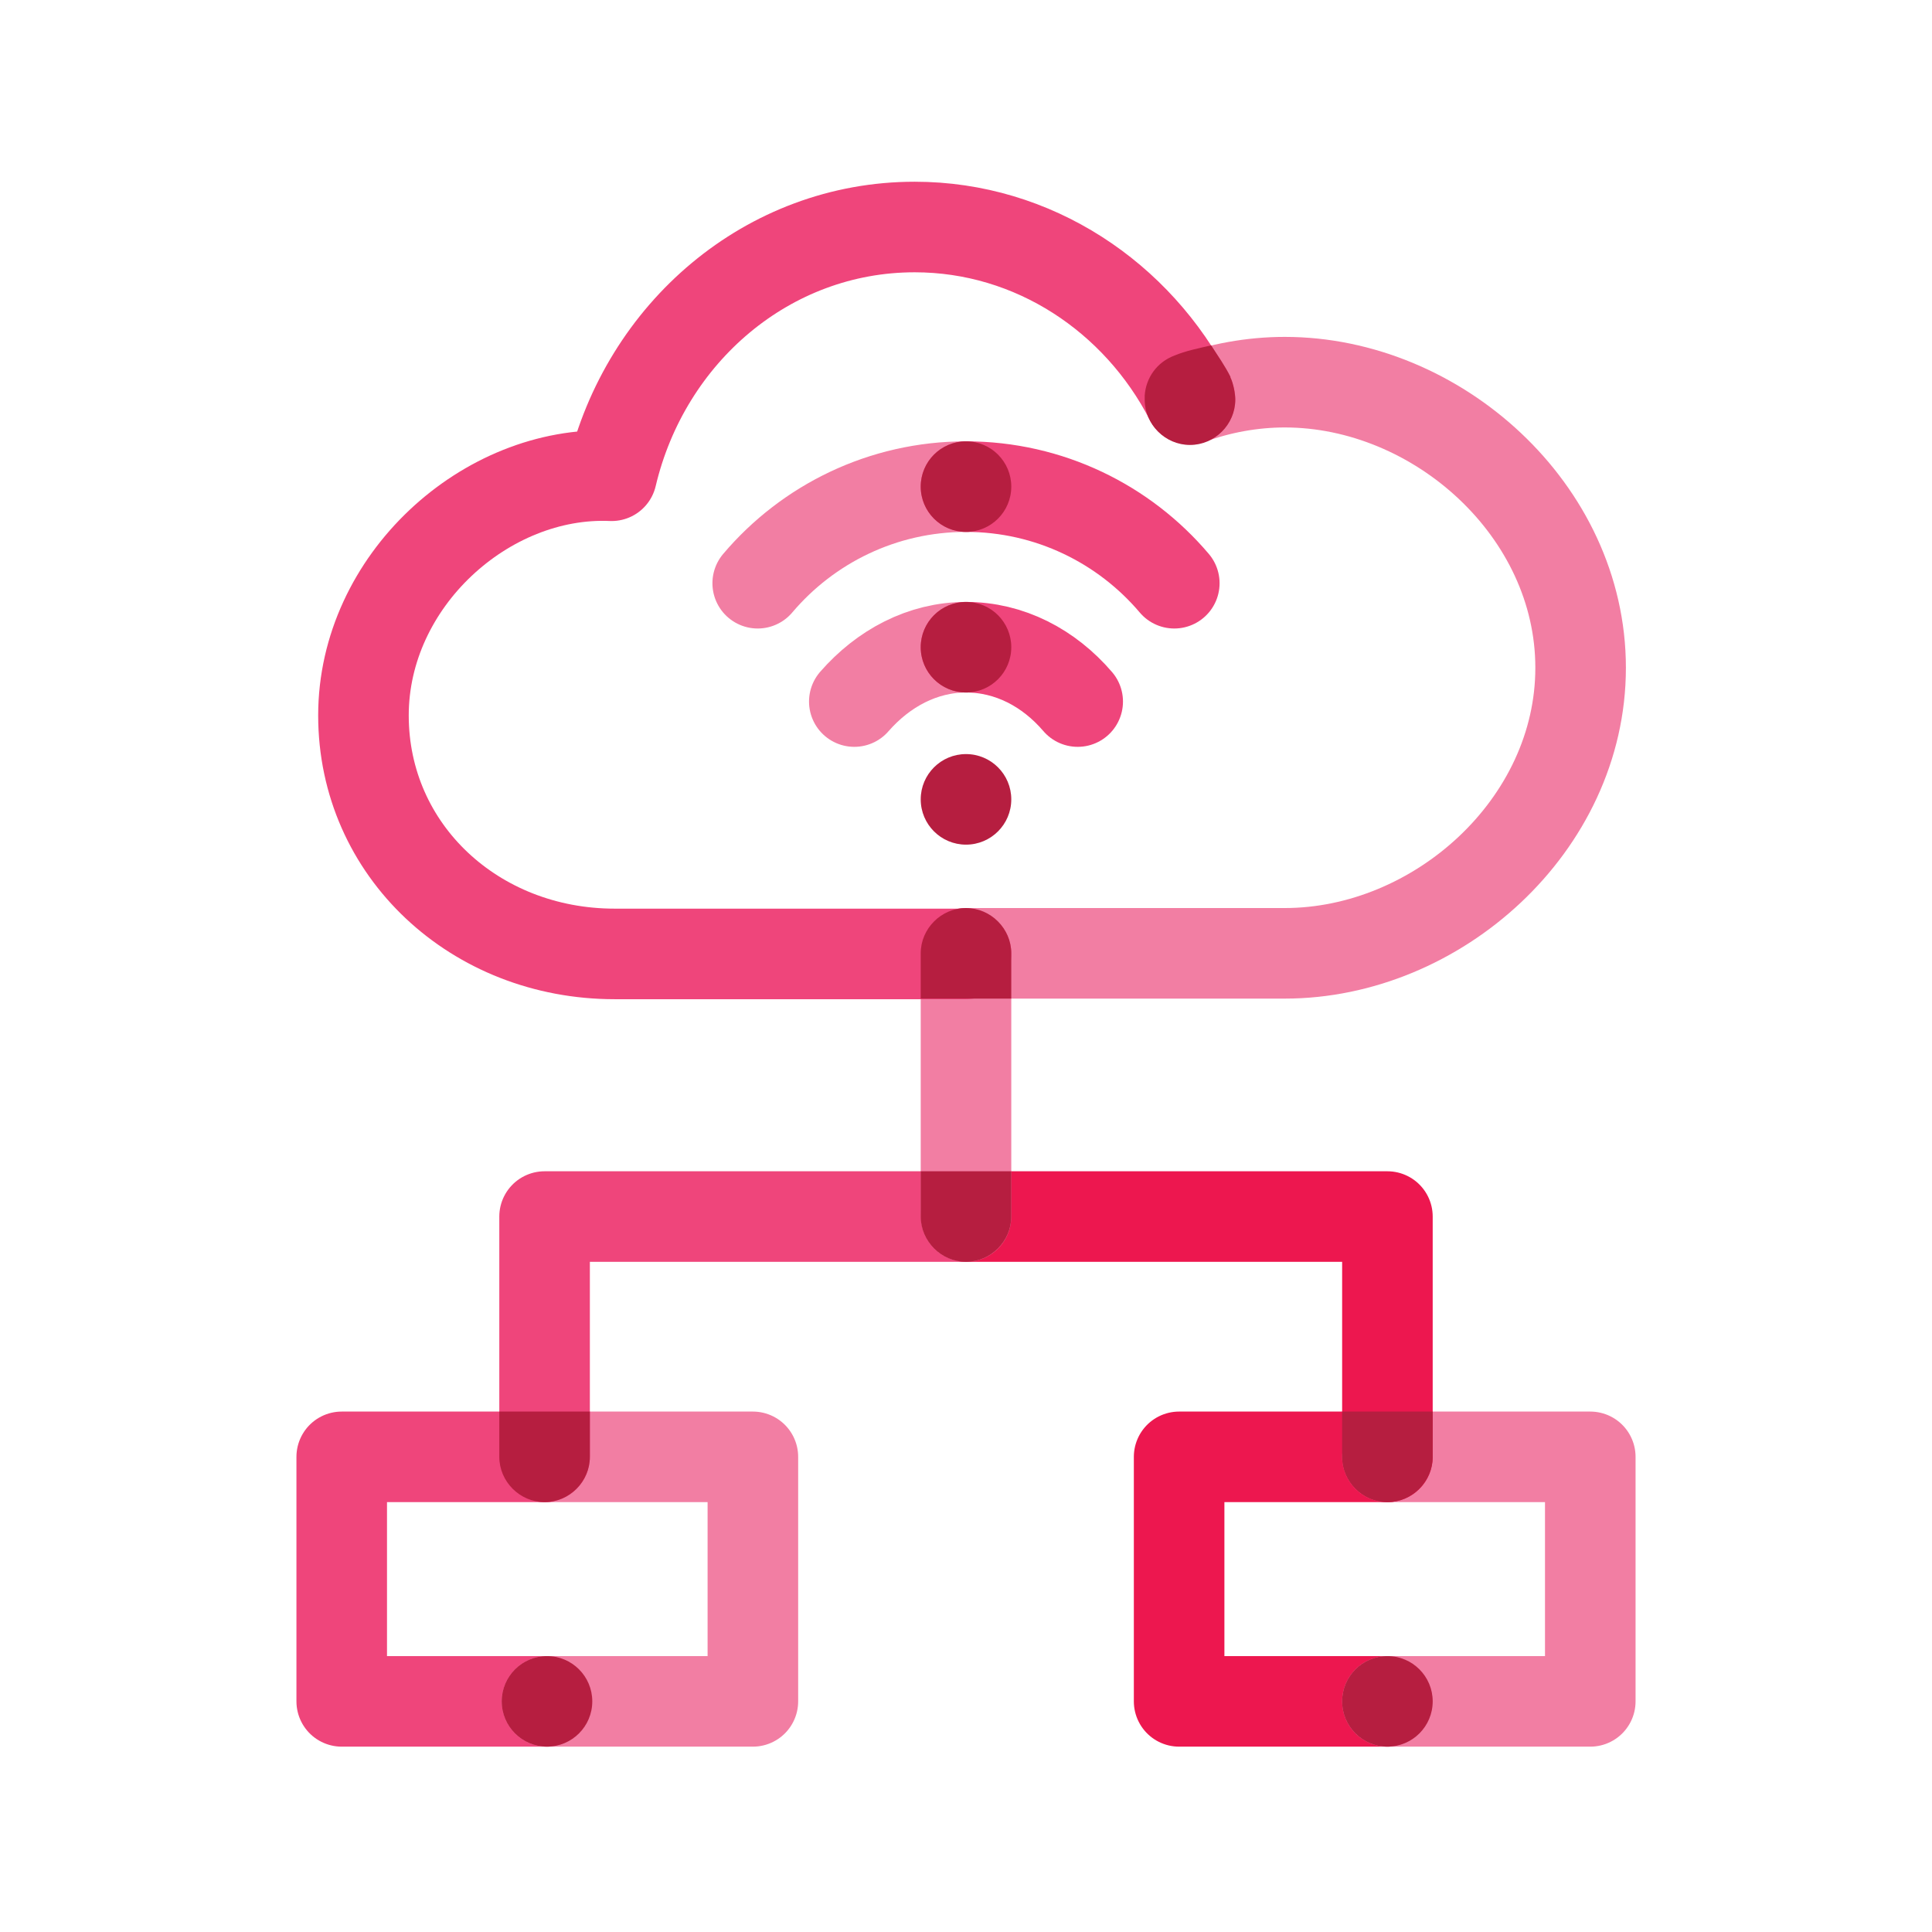 <?xml version="1.0" encoding="UTF-8"?>
<svg xmlns="http://www.w3.org/2000/svg" viewBox="0 0 32 32">
  <defs>
    <style>.cls-1,.cls-2{stroke-miterlimit:10;}.cls-1,.cls-2,.cls-3,.cls-4,.cls-5{fill:none;stroke-linecap:round;stroke-width:1.5px;}.cls-1,.cls-4{stroke:#f27ea3;}.cls-2,.cls-5{stroke:#ef457b;}.cls-6{fill:#b61e40;}.cls-3{stroke:#ed174f;}.cls-3,.cls-4,.cls-5{stroke-linejoin:round;}</style>
  </defs>
  <g id="STROKE">
    <path class="cls-4" d="m16,15.79h5.28c2.52,0,4.9-2.12,4.9-4.73s-2.38-4.73-4.9-4.73c-.54,0-1.08.1-1.57.28"></path>
    <polyline class="cls-5" points="9.06 28.18 5.66 28.18 5.66 24.13 9.06 24.13"></polyline>
    <polyline class="cls-4" points="9.06 28.18 12.47 28.18 12.47 24.13 9.06 24.13"></polyline>
    <polyline class="cls-3" points="22.98 28.18 19.53 28.18 19.53 24.13 22.98 24.13"></polyline>
    <polyline class="cls-4" points="22.98 28.18 26.34 28.18 26.34 24.13 22.98 24.13"></polyline>
    <polyline class="cls-5" points="9.02 24.13 9.02 20.15 16 20.15"></polyline>
    <polyline class="cls-3" points="22.98 24.13 22.98 20.15 16 20.15"></polyline>
    <line class="cls-4" x1="16" y1="15.79" x2="16" y2="20.15"></line>
    <path class="cls-1" d="m16,8.06c-1.38,0-2.62.62-3.45,1.6"></path>
    <path class="cls-1" d="m14.15,11.62c.48-.55,1.13-.9,1.85-.9"></path>
    <path class="cls-2" d="m19.45,9.66c-.83-.98-2.07-1.6-3.45-1.6"></path>
    <path class="cls-2" d="m16,10.72c.72,0,1.37.34,1.85.9"></path>
    <path class="cls-5" d="m19.71,6.61c-.87-1.69-2.59-2.85-4.56-2.85-2.43,0-4.46,1.75-5.02,4.12h0c-2.08-.09-4.11,1.74-4.11,3.97,0,2.24,1.85,3.95,4.16,3.95h5.82"></path>
  </g>
  <g id="FILL">
    <path class="cls-6" d="m16,15.04c-.41,0-.75.34-.75.75v.75h1.5v-.75c0-.41-.34-.75-.75-.75Z"></path>
    <path class="cls-6" d="m16,20.9c-.41,0-.75-.34-.75-.75v-.75h1.5v.75c0,.41-.34.75-.75.75Z"></path>
    <path class="cls-6" d="m9.02,24.88c-.41,0-.75-.34-.75-.75v-.75h1.5v.75c0,.41-.34.75-.75.75Z"></path>
    <path class="cls-6" d="m22.98,24.88c-.41,0-.75-.34-.75-.75v-.75h1.5v.75c0,.41-.34.75-.75.75Z"></path>
    <circle class="cls-6" cx="16" cy="13.24" r=".75"></circle>
    <circle class="cls-6" cx="9.06" cy="28.18" r=".75"></circle>
    <circle class="cls-6" cx="22.98" cy="28.18" r=".75"></circle>
    <circle class="cls-6" cx="16" cy="10.72" r=".75"></circle>
    <circle class="cls-6" cx="16" cy="8.06" r=".75"></circle>
    <path class="cls-6" d="m20.38,6.24c-.09-.18-.21-.35-.32-.52-.21.05-.42.09-.61.17-.29.11-.47.37-.49.66,0,0,0,.05,0,.07,0,.41.34.75.75.75s.75-.34.75-.75c0-.09-.03-.27-.08-.37Z"></path>
  </g>
</svg>
